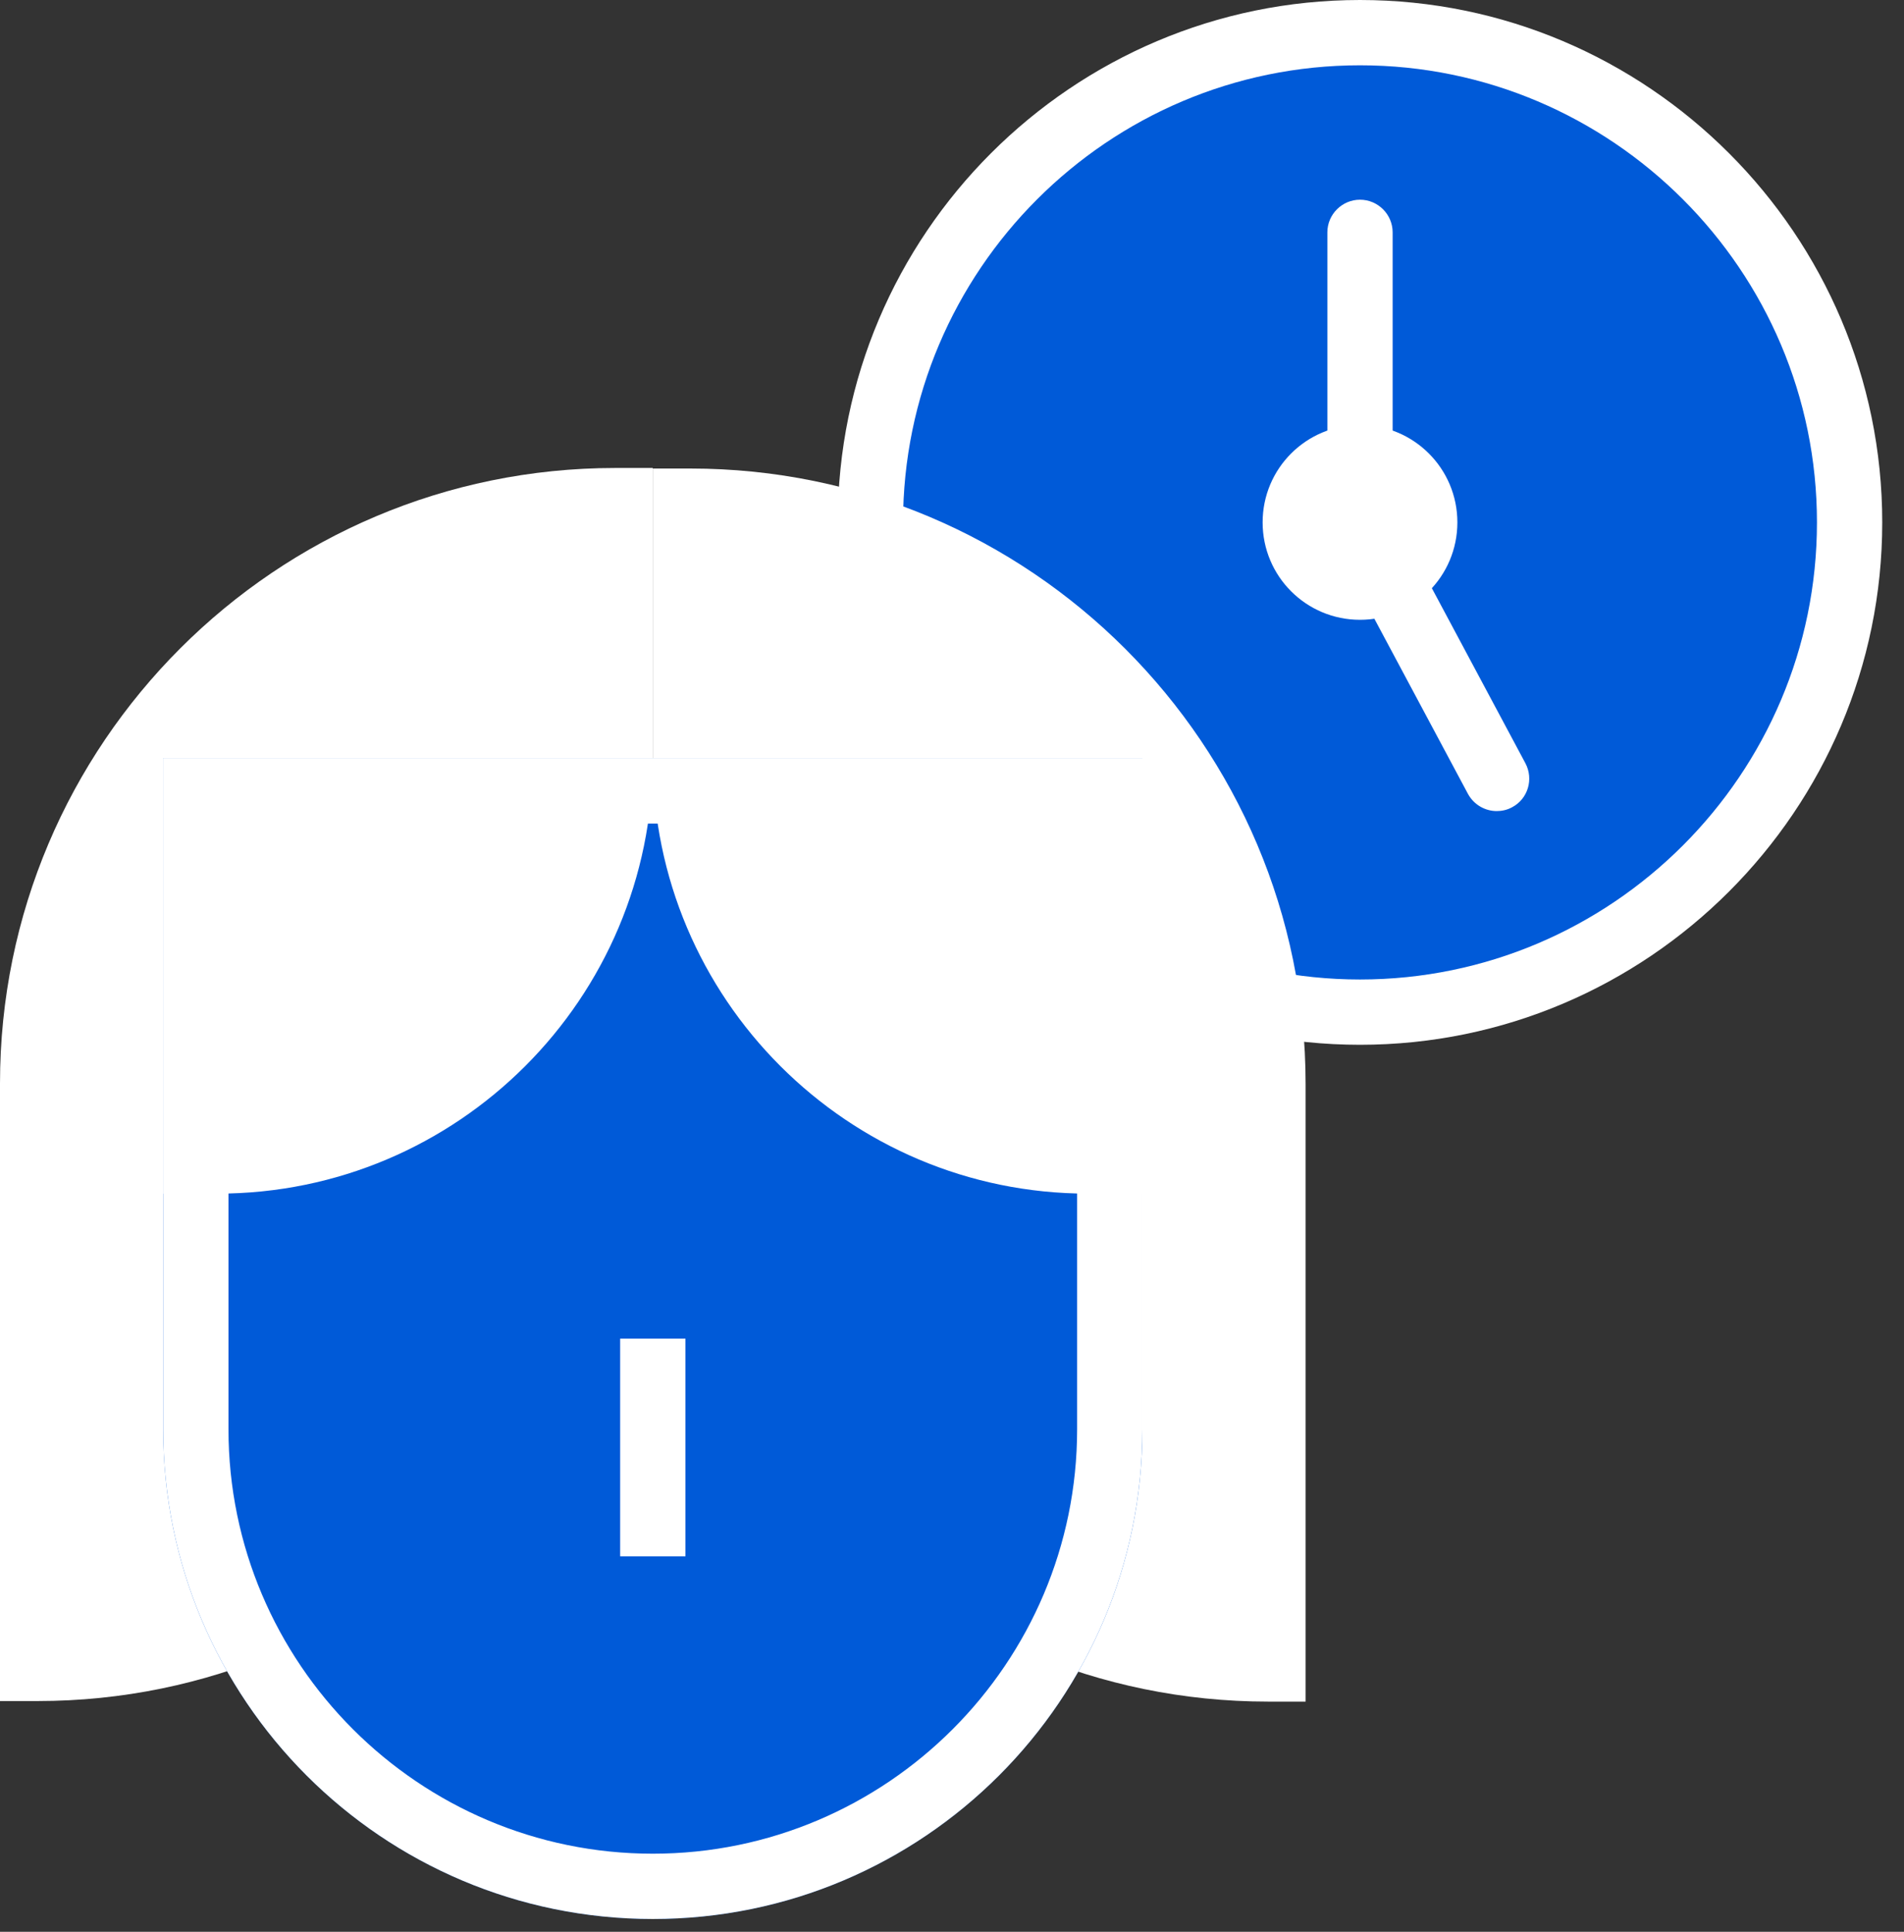 <svg viewBox="0 0 70 71" xmlns="http://www.w3.org/2000/svg"><rect x="0" y="0" width="70" height="71" fill="#333333" stroke="none"/><path d="m50 37.2c9.94 0 18-8.06 18-18s-8.06-18-18-18-18 8.06-18 18 8.06 18 18 18z" fill="#005ad8"/><g fill="#fff"><path d="m50 38.4c-10.58 0-19.2-8.62-19.2-19.2s8.62-19.2 19.2-19.2 19.2 8.62 19.2 19.2-8.62 19.2-19.2 19.2zm0-36c-9.26 0-16.8 7.54-16.8 16.8s7.54 16.8 16.8 16.8 16.8-7.54 16.8-16.8-7.54-16.8-16.8-16.8z"/><path d="m50 22.78c1.98 0 3.58-1.6 3.58-3.58s-1.6-3.58-3.58-3.58-3.58 1.6-3.58 3.58 1.6 3.58 3.58 3.58z"/><path d="m50 20.4c-.66 0-1.2-.54-1.2-1.2v-10.66c0-.66.54-1.2 1.2-1.2s1.2.54 1.2 1.2v10.66c0 .66-.54 1.2-1.2 1.2z"/><path d="m55.03 29.81c-.43 0-.84-.23-1.06-.63l-5.03-9.41c-.31-.58-.1-1.31.49-1.62.58-.31 1.31-.1 1.62.49l5.03 9.41c.31.58.1 1.31-.49 1.62-.18.1-.38.14-.57.14z"/><path d="m22.62 17.2h1.38v22.7c0 12.49-10.14 22.62-22.62 22.62h-1.38v-22.7c0-12.49 10.14-22.62 22.62-22.62z"/><path d="m48 62.54h-1.38c-12.49 0-22.62-10.14-22.62-22.62v-22.7h1.38c12.49 0 22.62 10.14 22.62 22.62z"/></g><path d="m6 27.87h36v24.66c0 9.94-8.06 18-18 18s-18-8.06-18-18z" fill="#005ad8"/><path d="m39.6 30.27v22.26c0 8.6-7 15.6-15.6 15.6s-15.6-7-15.6-15.6v-22.26zm2.4-2.4h-36v24.66c0 9.94 8.06 18 18 18s18-8.06 18-18z" fill="#fff"/><path d="m6 27.87h18c0 8.83-7.17 16-16 16h-2z" fill="#fff"/><path d="m42 43.87h-2c-8.83 0-16-7.17-16-16h18z" fill="#fff"/><path d="m25.2 49.2h-2.4v8h2.4z" fill="#fff"/></svg>